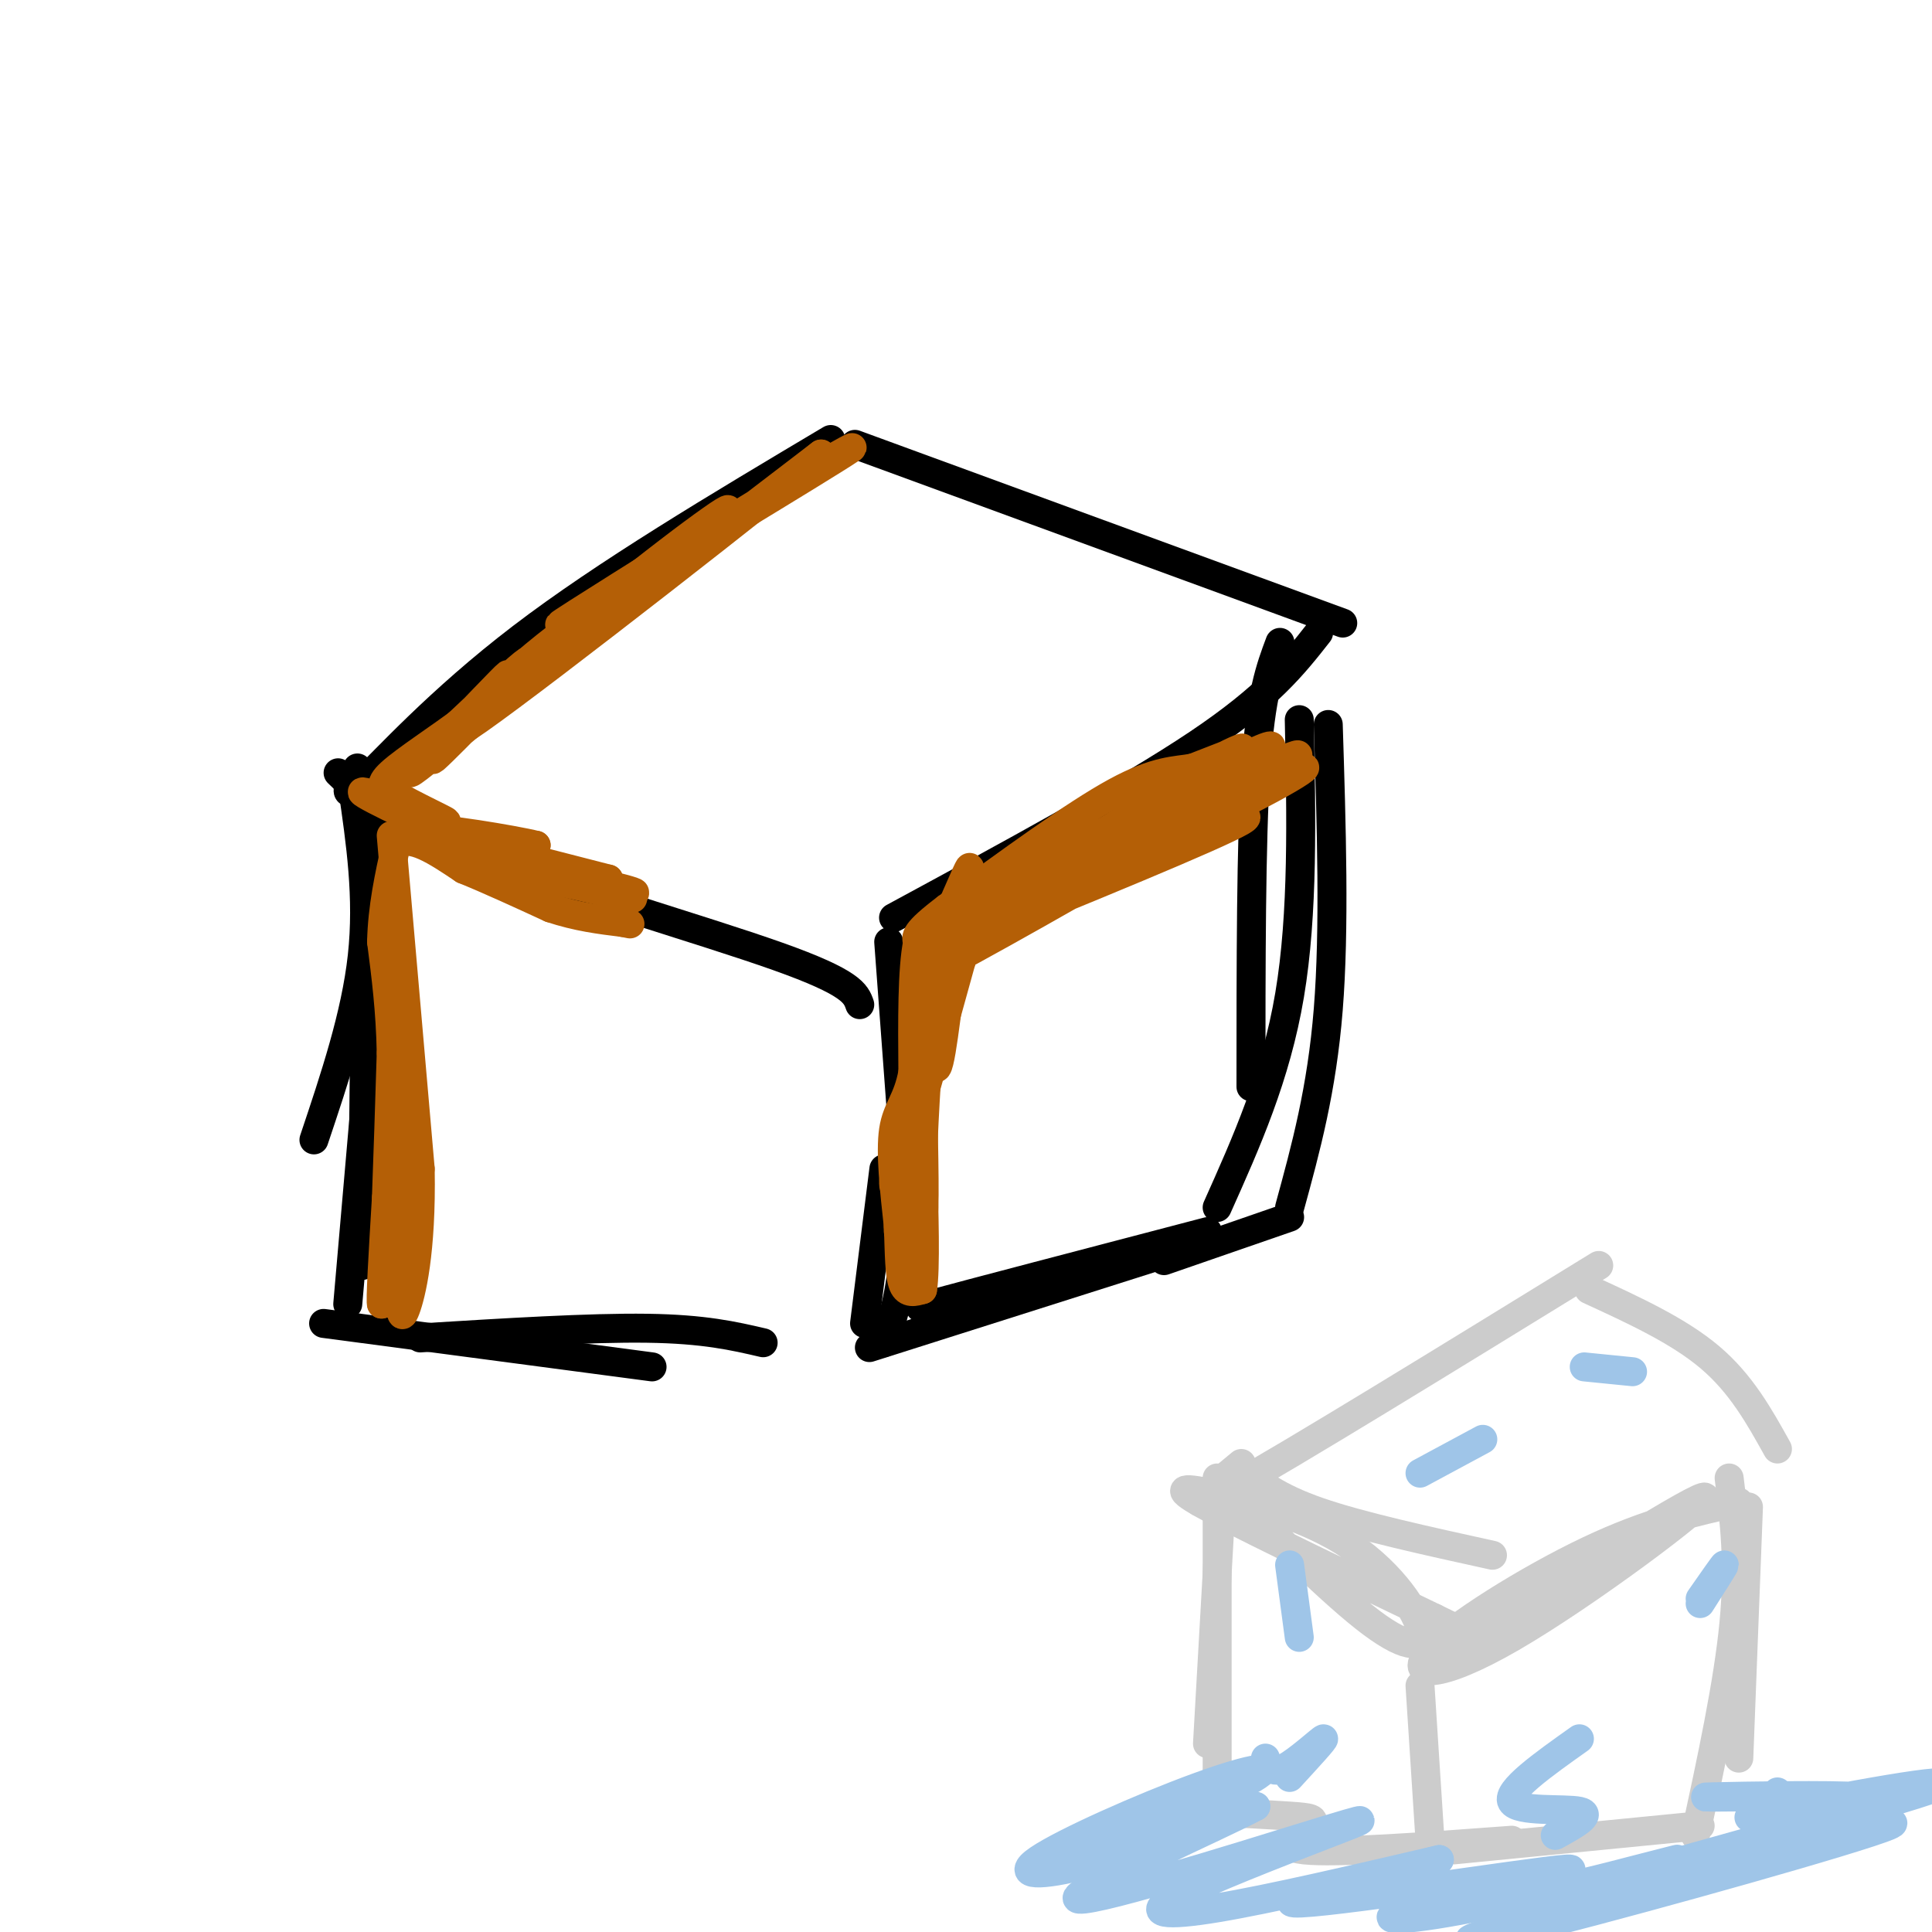 <svg viewBox='0 0 400 400' version='1.1' xmlns='http://www.w3.org/2000/svg' xmlns:xlink='http://www.w3.org/1999/xlink'><g fill='none' stroke='#000000' stroke-width='6' stroke-linecap='round' stroke-linejoin='round'><path d='M172,91c-23.378,13.911 -46.756,27.822 -64,41c-17.244,13.178 -28.356,25.622 -33,30c-4.644,4.378 -2.822,0.689 -1,-3'/><path d='M177,92c0.000,0.000 101.000,37.000 101,37'/><path d='M70,160c5.200,5.067 10.400,10.133 28,17c17.600,6.867 47.600,15.533 63,21c15.400,5.467 16.200,7.733 17,10'/><path d='M273,131c-5.167,6.583 -10.333,13.167 -25,23c-14.667,9.833 -38.833,22.917 -63,36'/><path d='M73,163c1.667,11.417 3.333,22.833 2,35c-1.333,12.167 -5.667,25.083 -10,38'/><path d='M76,165c0.000,0.000 -1.000,97.000 -1,97'/><path d='M80,178c0.000,0.000 -8.000,92.000 -8,92'/><path d='M184,195c0.000,0.000 4.000,54.000 4,54'/><path d='M183,242c0.000,0.000 -4.000,32.000 -4,32'/><path d='M187,224c0.333,13.500 0.667,27.000 0,36c-0.667,9.000 -2.333,13.500 -4,18'/><path d='M67,274c0.000,0.000 68.000,9.000 68,9'/><path d='M87,277c17.583,-1.083 35.167,-2.167 47,-2c11.833,0.167 17.917,1.583 24,3'/><path d='M265,133c-2.000,5.333 -4.000,10.667 -5,26c-1.000,15.333 -1.000,40.667 -1,66'/><path d='M269,149c0.417,20.083 0.833,40.167 -2,57c-2.833,16.833 -8.917,30.417 -15,44'/><path d='M243,259c0.000,0.000 -63.000,20.000 -63,20'/><path d='M206,267c-10.167,2.500 -20.333,5.000 -13,3c7.333,-2.000 32.167,-8.500 57,-15'/><path d='M275,150c0.667,21.167 1.333,42.333 0,59c-1.333,16.667 -4.667,28.833 -8,41'/><path d='M267,252c0.000,0.000 -26.000,9.000 -26,9'/></g>
<g fill='none' stroke='#b45f06' stroke-width='6' stroke-linecap='round' stroke-linejoin='round'><path d='M81,173c0.000,0.000 6.000,69.000 6,69'/><path d='M87,242c0.311,17.311 -1.911,26.089 -3,29c-1.089,2.911 -1.044,-0.044 -1,-3'/><path d='M83,268c-0.378,-13.400 -0.822,-45.400 -1,-52c-0.178,-6.600 -0.089,12.200 0,31'/><path d='M82,247c-0.500,9.000 -1.750,16.000 -3,23'/><path d='M79,270c-0.333,0.167 0.333,-10.917 1,-22'/><path d='M80,248c0.333,-8.667 0.667,-19.333 1,-30'/><path d='M81,218c-0.167,-8.833 -1.083,-15.917 -2,-23'/><path d='M79,195c0.167,-7.167 1.583,-13.583 3,-20'/><path d='M82,175c2.833,-2.500 8.417,1.250 14,5'/><path d='M96,180c5.333,2.167 11.667,5.083 18,8'/><path d='M114,188c5.500,1.833 10.250,2.417 15,3'/><path d='M129,191c2.500,0.500 1.250,0.250 0,0'/><path d='M198,187c0.000,0.000 56.000,-27.000 56,-27'/><path d='M254,160c11.200,-5.844 11.200,-6.956 5,-4c-6.200,2.956 -18.600,9.978 -31,17'/><path d='M228,173c-7.089,4.067 -9.311,5.733 -5,3c4.311,-2.733 15.156,-9.867 26,-17'/><path d='M249,159c6.267,-3.711 8.933,-4.489 8,-4c-0.933,0.489 -5.467,2.244 -10,4'/><path d='M247,159c-3.556,0.667 -7.444,0.333 -16,5c-8.556,4.667 -21.778,14.333 -35,24'/><path d='M196,188c-6.833,5.167 -6.417,6.083 -6,7'/><path d='M190,195c-1.167,5.667 -1.083,16.333 -1,27'/><path d='M189,222c-1.089,5.978 -3.311,7.422 -4,12c-0.689,4.578 0.156,12.289 1,20'/><path d='M186,254c0.200,5.733 0.200,10.067 1,12c0.800,1.933 2.400,1.467 4,1'/><path d='M191,267c0.667,-4.333 0.333,-15.667 0,-27'/><path d='M191,240c0.333,-10.167 1.167,-22.083 2,-34'/><path d='M191,226c0.289,13.178 0.578,26.356 0,26c-0.578,-0.356 -2.022,-14.244 -3,-16c-0.978,-1.756 -1.489,8.622 -2,19'/><path d='M186,255c-0.155,-0.940 0.458,-12.792 0,-14c-0.458,-1.208 -1.988,8.226 0,3c1.988,-5.226 7.494,-25.113 13,-45'/><path d='M199,199c1.992,-9.424 0.472,-10.485 -1,-3c-1.472,7.485 -2.896,23.515 -4,25c-1.104,1.485 -1.887,-11.576 -1,-20c0.887,-8.424 3.443,-12.212 6,-16'/><path d='M199,185c1.571,-4.369 2.497,-7.291 1,-4c-1.497,3.291 -5.418,12.796 -7,15c-1.582,2.204 -0.826,-2.894 6,-8c6.826,-5.106 19.722,-10.221 19,-8c-0.722,2.221 -15.064,11.777 -19,15c-3.936,3.223 2.532,0.111 9,-3'/><path d='M208,192c10.717,-5.574 33.010,-18.010 28,-15c-5.010,3.010 -37.322,21.467 -43,24c-5.678,2.533 15.279,-10.856 34,-20c18.721,-9.144 35.206,-14.041 30,-11c-5.206,3.041 -32.103,14.021 -59,25'/><path d='M198,195c4.423,-3.291 44.981,-24.020 62,-32c17.019,-7.980 10.500,-3.211 -4,4c-14.500,7.211 -36.981,16.865 -33,14c3.981,-2.865 34.423,-18.247 43,-23c8.577,-4.753 -4.712,1.124 -18,7'/><path d='M248,165c-1.667,0.500 3.167,-1.750 8,-4'/><path d='M140,114c-15.943,9.997 -31.885,19.994 -20,13c11.885,-6.994 51.598,-30.978 56,-34c4.402,-3.022 -26.507,14.917 -47,29c-20.493,14.083 -30.569,24.309 -22,19c8.569,-5.309 35.785,-26.155 63,-47'/><path d='M170,94c-7.380,6.259 -57.331,45.406 -71,55c-13.669,9.594 8.944,-10.367 27,-25c18.056,-14.633 31.553,-23.940 21,-15c-10.553,8.940 -45.158,36.126 -54,43c-8.842,6.874 8.079,-6.563 25,-20'/><path d='M118,132c-5.438,5.044 -31.535,27.653 -33,28c-1.465,0.347 21.700,-21.567 24,-23c2.300,-1.433 -16.265,17.614 -19,20c-2.735,2.386 10.362,-11.890 14,-16c3.638,-4.110 -2.181,1.945 -8,8'/><path d='M96,149c-4.578,3.511 -12.022,8.289 -15,11c-2.978,2.711 -1.489,3.356 0,4'/><path d='M81,164c3.866,2.517 13.531,6.809 11,6c-2.531,-0.809 -17.258,-6.718 -17,-6c0.258,0.718 15.502,8.062 24,11c8.498,2.938 10.249,1.469 12,0'/><path d='M111,175c-4.400,-1.111 -21.400,-3.889 -21,-3c0.400,0.889 18.200,5.444 36,10'/><path d='M126,182c-2.167,-0.012 -25.583,-5.042 -26,-5c-0.417,0.042 22.167,5.155 29,7c6.833,1.845 -2.083,0.423 -11,-1'/><path d='M118,183c-4.689,-0.822 -10.911,-2.378 -9,-2c1.911,0.378 11.956,2.689 22,5'/></g>
<g fill='none' stroke='#cccccc' stroke-width='6' stroke-linecap='round' stroke-linejoin='round'><path d='M331,262c-31.833,19.583 -63.667,39.167 -76,46c-12.333,6.833 -5.167,0.917 2,-5'/><path d='M257,304c3.667,3.000 7.333,6.000 16,9c8.667,3.000 22.333,6.000 36,9'/><path d='M329,267c9.250,4.250 18.500,8.500 25,14c6.500,5.500 10.250,12.250 14,19'/><path d='M252,306c12.119,12.100 24.238,24.201 32,30c7.762,5.799 11.165,5.297 10,1c-1.165,-4.297 -6.900,-12.389 -16,-18c-9.100,-5.611 -21.565,-8.741 -28,-10c-6.435,-1.259 -6.838,-0.645 2,4c8.838,4.645 26.919,13.323 45,22'/><path d='M297,335c7.500,3.667 3.750,1.833 0,0'/><path d='M360,311c-9.254,2.040 -18.507,4.080 -31,10c-12.493,5.920 -28.225,15.721 -33,21c-4.775,5.279 1.407,6.037 17,-3c15.593,-9.037 40.598,-27.868 40,-29c-0.598,-1.132 -26.799,15.434 -53,32'/><path d='M252,313c0.000,22.083 0.000,44.167 0,52c0.000,7.833 0.000,1.417 0,-5'/><path d='M253,308c0.000,0.000 -3.000,53.000 -3,53'/><path d='M294,349c0.000,0.000 2.000,31.000 2,31'/><path d='M362,312c0.000,0.000 -2.000,52.000 -2,52'/><path d='M358,306c1.083,8.833 2.167,17.667 1,30c-1.167,12.333 -4.583,28.167 -8,44'/><path d='M352,378c0.000,0.000 -51.000,5.000 -51,5'/><path d='M313,381c-18.298,1.357 -36.595,2.714 -43,2c-6.405,-0.714 -0.917,-3.500 1,-5c1.917,-1.500 0.262,-1.714 -4,-2c-4.262,-0.286 -11.131,-0.643 -18,-1'/></g>
<g fill='none' stroke='#9fc5e8' stroke-width='6' stroke-linecap='round' stroke-linejoin='round'><path d='M328,283c0.000,0.000 10.000,1.000 10,1'/><path d='M307,298c0.000,0.000 -13.000,7.000 -13,7'/><path d='M352,332c2.500,-3.917 5.000,-7.833 5,-8c0.000,-0.167 -2.500,3.417 -5,7'/><path d='M267,324c0.000,0.000 2.000,15.000 2,15'/><path d='M262,364c0.644,1.689 1.289,3.378 4,2c2.711,-1.378 7.489,-5.822 8,-6c0.511,-0.178 -3.244,3.911 -7,8'/><path d='M327,360c-7.578,5.378 -15.156,10.756 -14,13c1.156,2.244 11.044,1.356 14,2c2.956,0.644 -1.022,2.822 -5,5'/><path d='M247,378c-13.600,4.686 -27.201,9.373 -23,7c4.201,-2.373 26.203,-11.804 34,-16c7.797,-4.196 1.389,-3.156 -10,1c-11.389,4.156 -27.759,11.426 -33,15c-5.241,3.574 0.645,3.450 10,1c9.355,-2.450 22.177,-7.225 35,-12'/><path d='M260,374c-5.696,3.184 -37.434,17.144 -37,19c0.434,1.856 33.042,-8.392 48,-13c14.958,-4.608 12.267,-3.575 3,0c-9.267,3.575 -25.110,9.693 -31,13c-5.890,3.307 -1.826,3.802 9,2c10.826,-1.802 28.413,-5.901 46,-10'/><path d='M298,385c-3.577,1.033 -35.521,8.615 -30,9c5.521,0.385 48.507,-6.427 56,-7c7.493,-0.573 -20.507,5.094 -31,8c-10.493,2.906 -3.479,3.052 12,0c15.479,-3.052 39.423,-9.300 42,-10c2.577,-0.700 -16.211,4.150 -35,9'/><path d='M312,394c11.444,-2.413 57.556,-12.945 61,-13c3.444,-0.055 -35.778,10.367 -55,16c-19.222,5.633 -18.444,6.478 3,1c21.444,-5.478 63.556,-17.279 70,-20c6.444,-2.721 -22.778,3.640 -52,10'/><path d='M339,388c8.091,-2.820 54.319,-14.871 62,-18c7.681,-3.129 -23.185,2.664 -34,5c-10.815,2.336 -1.579,1.214 7,0c8.579,-1.214 16.502,-2.519 11,-3c-5.502,-0.481 -24.429,-0.137 -30,0c-5.571,0.137 2.215,0.069 10,0'/><path d='M365,372c2.167,-0.167 2.583,-0.583 3,-1'/></g>
</svg>